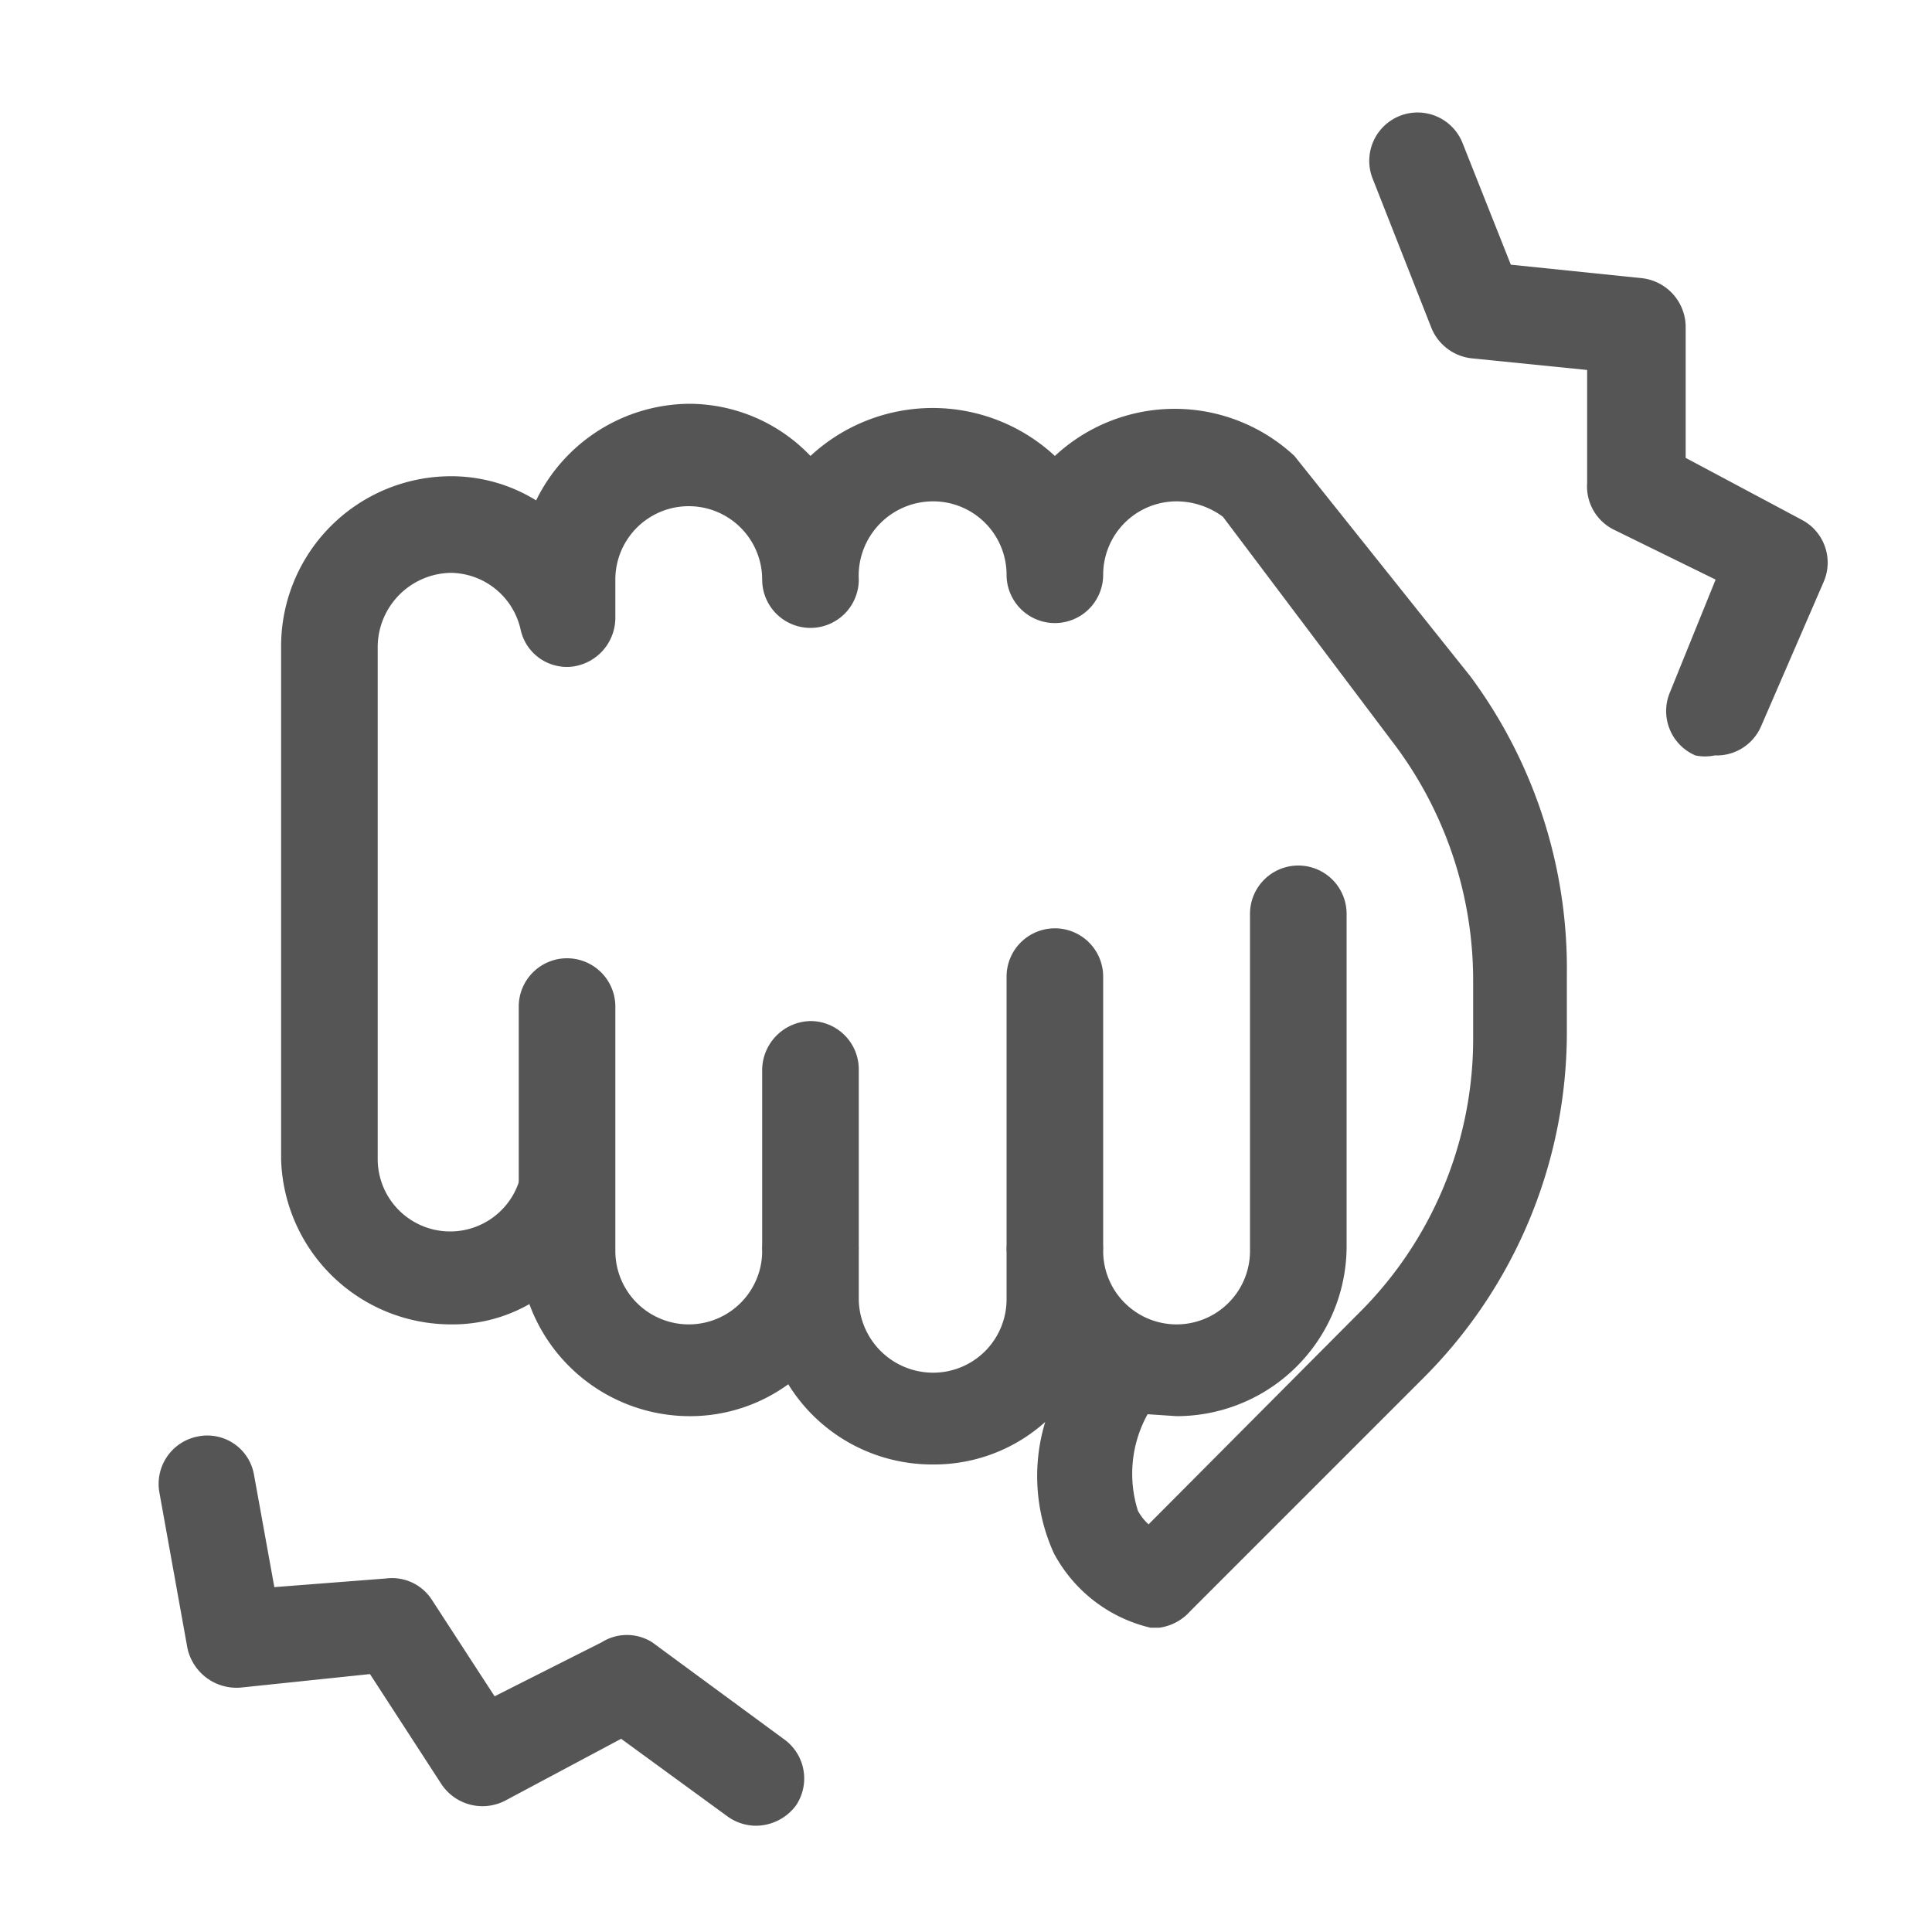 <svg xmlns="http://www.w3.org/2000/svg" viewBox="0 0 20 20"><defs><style>.cls-1{fill:#545554;}</style></defs><title>94. Fighting Games</title><g id="Шар_9" data-name="Шар 9"><g id="_41-80-2" data-name="41-80"><path class="cls-1" d="M12,16.85h-.09a1.53,1.53,0,0,1-1-.77,1.93,1.93,0,0,1-.09-1.36,1.72,1.72,0,0,1-1.16.44,1.75,1.75,0,0,1-1.5-.83,1.73,1.73,0,0,1-1,.33A1.77,1.77,0,0,1,5.48,13.5a1.6,1.6,0,0,1-.81.21A1.76,1.76,0,0,1,2.91,12V6.7A1.76,1.76,0,0,1,4.67,4.93a1.67,1.67,0,0,1,.88.25,1.78,1.78,0,0,1,1.58-1,1.74,1.74,0,0,1,1.26.54,1.86,1.86,0,0,1,2.53,0,1.82,1.82,0,0,1,2.48,0L15.22,7a5.08,5.08,0,0,1,1,3.09v.59a5.06,5.06,0,0,1-1.48,3.58l-2.42,2.42A.52.52,0,0,1,12,16.85Zm-.12-2.21a1.27,1.27,0,0,0-.1,1,.53.53,0,0,0,.11.14l2.17-2.18a4,4,0,0,0,1.19-2.87v-.59a4.07,4.07,0,0,0-.85-2.48L12.66,5.35a.81.81,0,0,0-.48-.16.76.76,0,0,0-.76.76.5.5,0,0,1-.5.5.5.5,0,0,1-.5-.5.76.76,0,0,0-.76-.76A.77.77,0,0,0,8.89,6a.5.5,0,0,1-.5.5.5.5,0,0,1-.5-.5A.76.76,0,0,0,6.37,6V6.4a.51.51,0,0,1-.44.5.49.49,0,0,1-.54-.38.75.75,0,0,0-.72-.59.77.77,0,0,0-.76.77V12a.75.75,0,0,0,1.48.17.49.49,0,0,1,.54-.37.5.5,0,0,1,.44.49v.66a.76.76,0,1,0,1.52,0,.5.5,0,0,1,.5-.5.5.5,0,0,1,.5.5v.5a.77.77,0,0,0,.77.76.76.76,0,0,0,.76-.76v-.5a.5.5,0,0,1,.5-.5.5.5,0,0,1,.5.5.76.76,0,1,0,1.52,0V9.46a.5.5,0,0,1,1,0V12.9a1.76,1.76,0,0,1-1.76,1.76Z"/><path class="cls-1" d="M5.87,12.74a.5.5,0,0,1-.5-.5V10.42a.5.5,0,0,1,.5-.5.5.5,0,0,1,.5.5v1.82A.5.5,0,0,1,5.87,12.74Z"/><path class="cls-1" d="M8.39,13.4a.51.51,0,0,1-.5-.5V11.07a.51.51,0,0,1,.5-.5.5.5,0,0,1,.5.5V12.9A.5.5,0,0,1,8.39,13.4Z"/><path class="cls-1" d="M10.92,13.4a.5.5,0,0,1-.5-.5V10.11a.5.5,0,0,1,.5-.5.5.5,0,0,1,.5.5V12.9A.51.51,0,0,1,10.92,13.4Z"/><path class="cls-1" d="M7.82,18.9a.51.51,0,0,1-.28-.09L6.43,18l-1.2.64a.51.51,0,0,1-.66-.17l-.74-1.14-1.34.14a.52.52,0,0,1-.55-.41l-.29-1.61a.5.5,0,0,1,.4-.58.49.49,0,0,1,.58.4l.21,1.16L4,16.34a.49.49,0,0,1,.47.22l.65,1L6.23,17a.49.49,0,0,1,.52,0L8.11,18a.5.5,0,0,1,.13.69A.52.52,0,0,1,7.82,18.9Z"/><path class="cls-1" d="M17.75,7.82a.48.48,0,0,1-.2,0,.5.5,0,0,1-.26-.66L17.76,6,16.7,5.48A.5.5,0,0,1,16.43,5V3.83l-1.19-.12a.51.51,0,0,1-.42-.31l-.61-1.55a.5.5,0,0,1,.93-.37l.5,1.26L17,2.88a.51.51,0,0,1,.45.5l0,1.36,1.2.64a.5.5,0,0,1,.23.64l-.65,1.5A.5.5,0,0,1,17.75,7.82Z"/></g></g></svg>